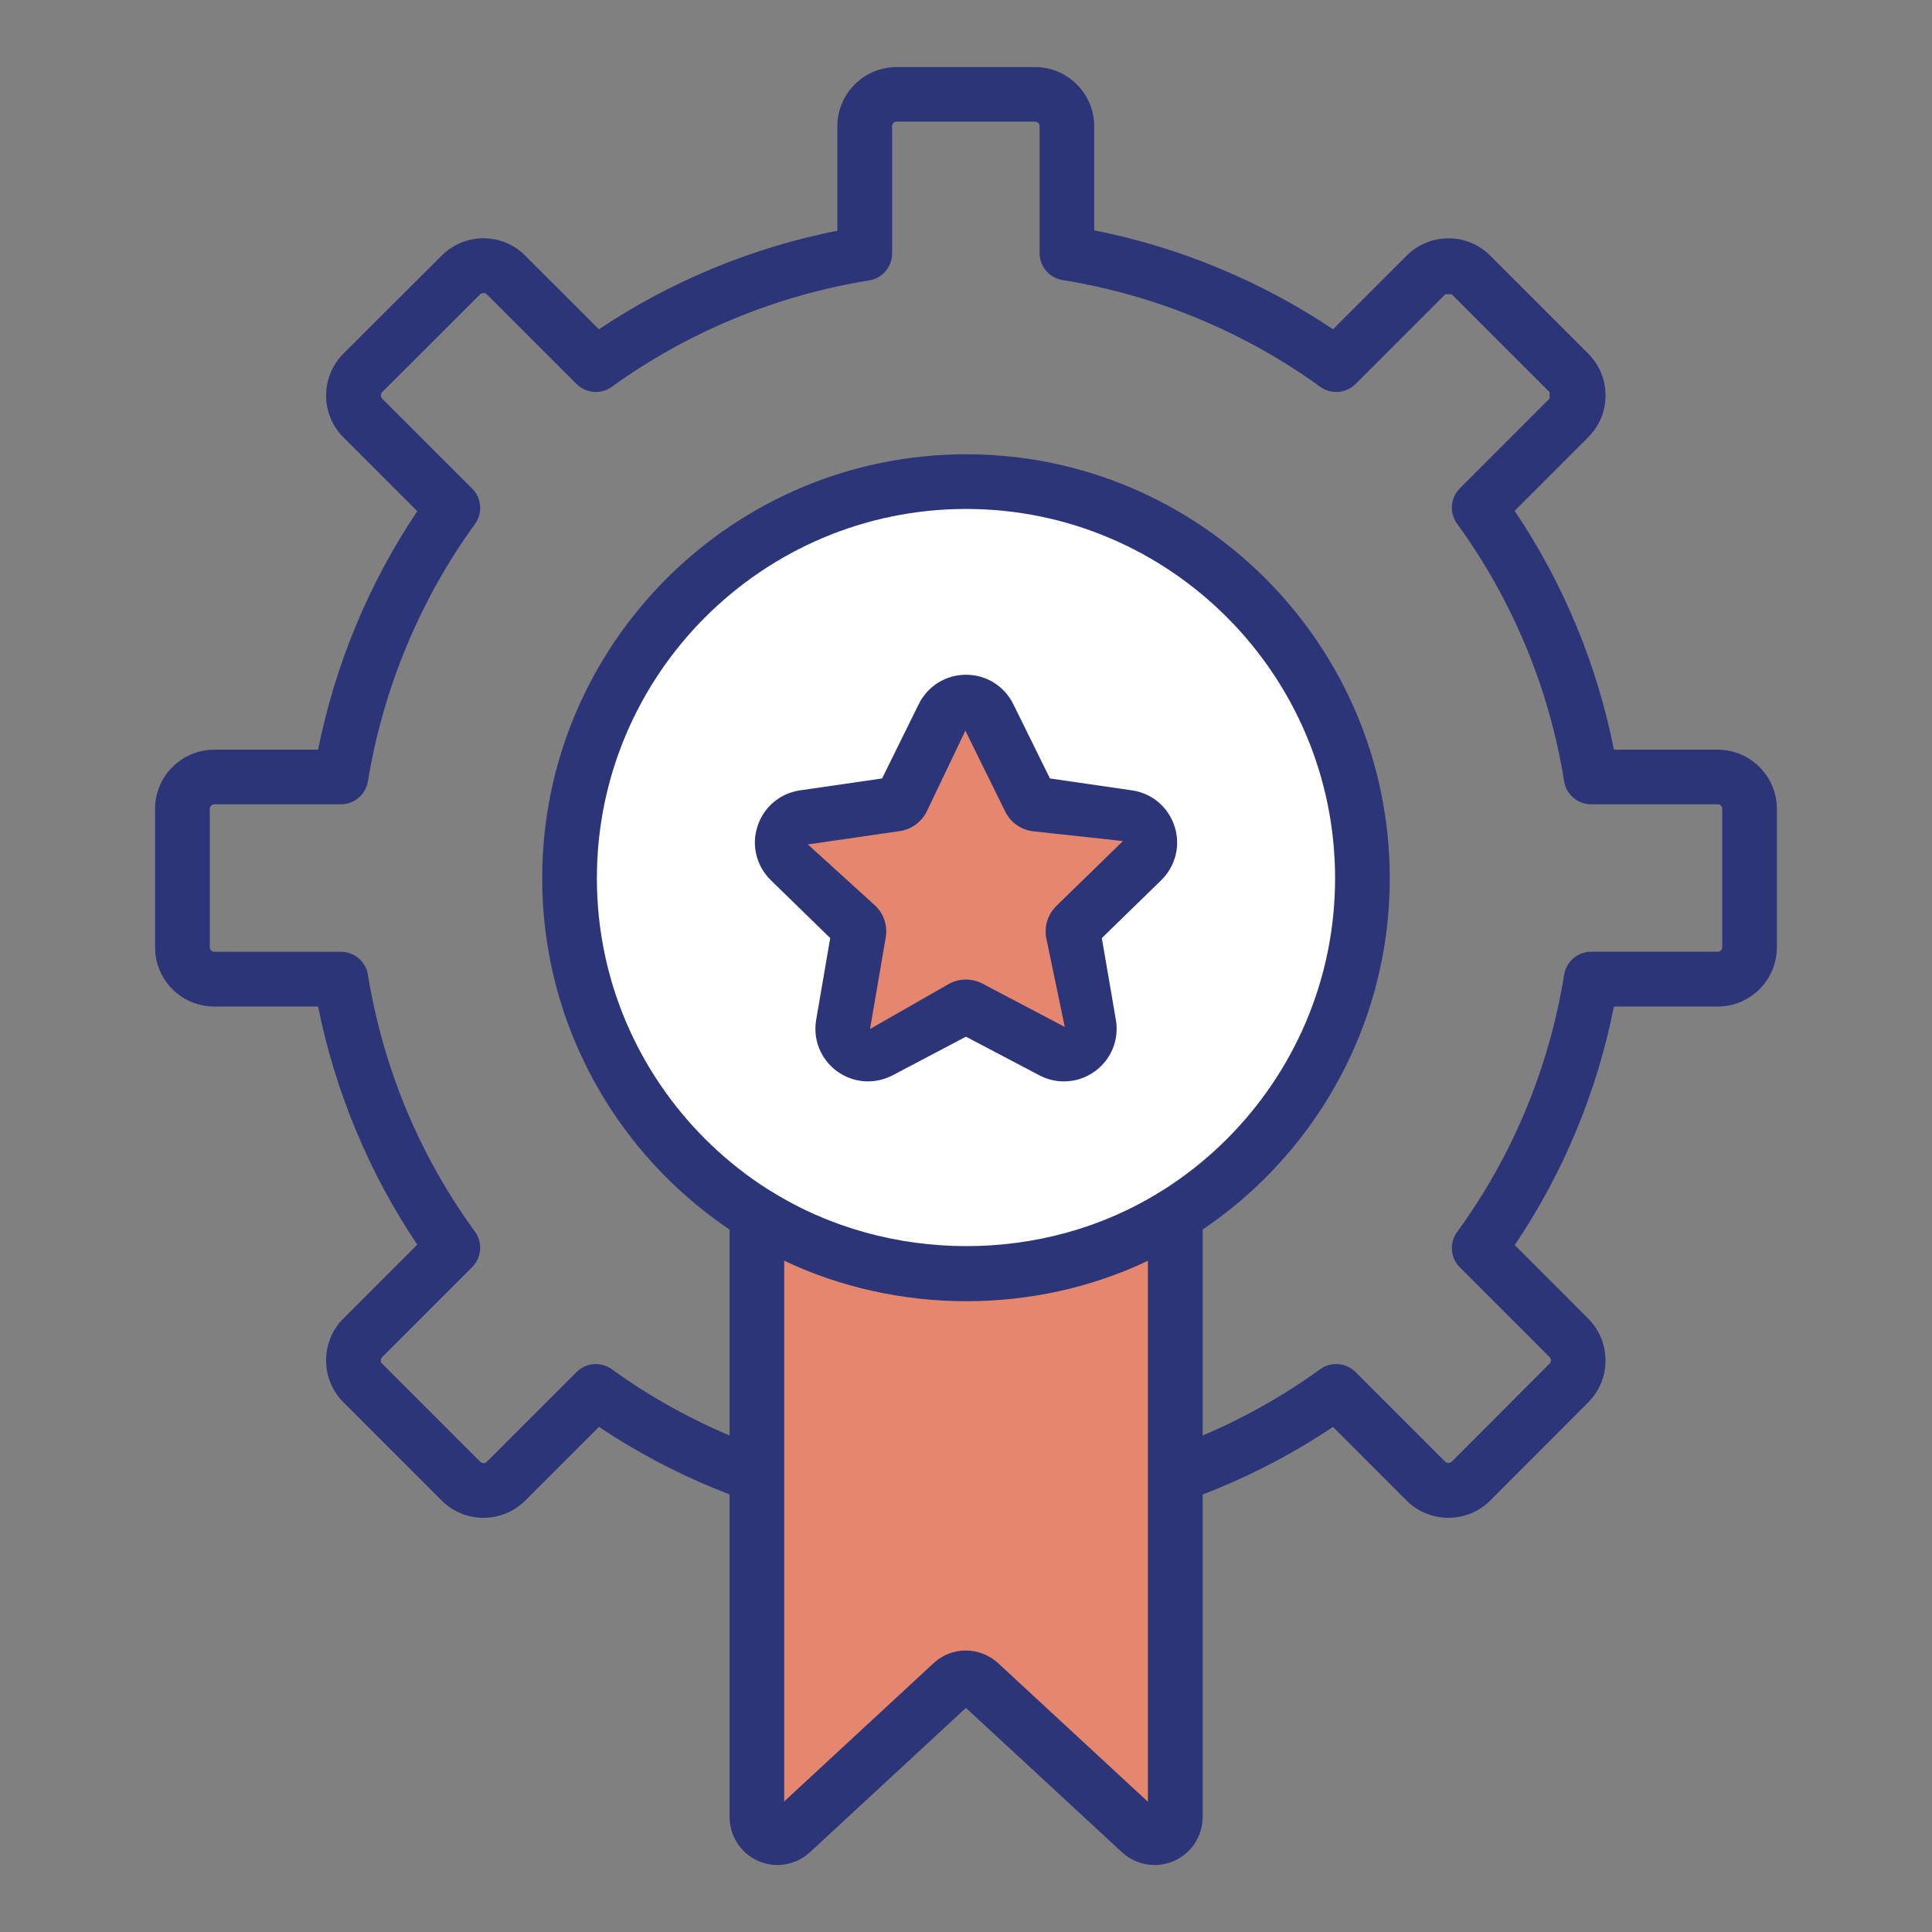 <svg id="Layer_1" enable-background="new 0 0 53 53" viewBox="0 0 53 53" xmlns="http://www.w3.org/2000/svg"><rect x="0" y="0" width="53" height="53" fill="#808080" stroke="none"/><g><g><path d="m28.394 46.327h-3.798c-.896 0-1.624-.729-1.624-1.624v-2.855c-2.33-.46-4.568-1.385-6.541-2.704l-2.019 2.019c-.633.632-1.663.633-2.296.001l-2.696-2.696c-.633-.635-.633-1.665 0-2.297l2.027-2.027c-1.322-1.966-2.253-4.201-2.721-6.532h-2.848c-.896 0-1.624-.729-1.624-1.624v-3.798c0-.896.729-1.624 1.624-1.624h2.848c.469-2.338 1.399-4.577 2.721-6.542l-2.026-2.026c-.634-.633-.633-1.664.001-2.298l2.694-2.688c.307-.306.714-.475 1.146-.475h.001c.435.001.842.17 1.148.478l2.019 2.018c1.973-1.319 4.211-2.244 6.541-2.704v-2.865c0-.896.729-1.624 1.624-1.624h3.798c.896 0 1.624.729 1.624 1.624v2.855c2.331.46 4.573 1.389 6.551 2.714l2.019-2.018c.306-.307.713-.476 1.146-.476.001-.001.001-.001.002-.001.434 0 .842.17 1.148.477l2.685 2.685c.308.308.477.716.476 1.15 0 .434-.169.841-.477 1.147l-2.016 2.017c1.331 1.978 2.264 4.22 2.723 6.552h2.846c.896 0 1.624.729 1.624 1.624v3.798c0 .896-.729 1.624-1.624 1.624h-2.846c-.462 2.339-1.393 4.578-2.721 6.543l2.016 2.017c.632.634.633 1.664.002 2.296l-2.687 2.693c-.634.634-1.665.636-2.299.002l-2.018-2.018c-1.978 1.325-4.22 2.254-6.551 2.714v2.846c0.0.896-.729 1.624-1.624 1.624zm-12.05-8.907c.153 0 .308.047.439.142 2.08 1.503 4.521 2.512 7.057 2.918.364.058.632.372.632.74v3.483c0 .068.056.124.124.124h3.798c.068 0 .124-.056.124-.124v-3.474c0-.368.268-.683.632-.74 2.537-.406 4.98-1.418 7.066-2.927.299-.216.709-.184.97.077l2.461 2.461c.042.042.134.041.177-.001l2.686-2.692c.049-.049.048-.128-.001-.178l-2.461-2.461c-.262-.262-.293-.675-.075-.973 1.513-2.068 2.527-4.508 2.935-7.054.058-.364.372-.632.74-.632h3.474c.068 0 .124-.056.124-.124v-3.798c0-.068-.056-.124-.124-.124h-3.474c-.369 0-.683-.268-.74-.632-.404-2.536-1.42-4.979-2.936-7.064-.217-.299-.185-.711.076-.972l2.461-2.462v-.176l-2.685-2.685s-.099-.001-.148 0c-.017 0-.027 0-.027 0l-2.462 2.461c-.261.261-.671.293-.97.077-2.086-1.509-4.529-2.521-7.066-2.927-.364-.058-.632-.372-.632-.74v-3.483c0-.068-.056-.124-.124-.124h-3.798c-.068 0-.124.056-.124.124v3.493c0 .368-.268.683-.632.74-2.536.406-4.977 1.415-7.057 2.918-.298.215-.708.183-.97-.078l-2.463-2.462c-.041-.041-.135-.041-.176 0l-2.693 2.687c-.041.041-.042.134 0 .176l2.471 2.471c.261.261.293.673.076.971-1.504 2.07-2.52 4.512-2.936 7.059-.06.362-.373.629-.74.629h-3.474c-.068 0-.124.056-.124.124v3.798c0 .068.056.124.124.124h3.474c.367 0 .681.267.74.629.421 2.575 1.409 4.946 2.936 7.049.217.298.185.71-.076.971l-2.472 2.472c-.048.049-.048.128.001.177l2.694 2.694c.049.049.127.049.176 0l2.462-2.462c.146-.146.337-.22.53-.22z" fill="#2c3577" opacity="1" original-fill="#010101"></path></g><g><g><path d="m37.375 24.093c0 5.999-4.871 10.87-10.87 10.87-6.009 0-10.881-4.871-10.881-10.87 0-6.009 4.871-10.881 10.881-10.881 5.999 0 10.87 4.871 10.87 10.881z" fill="#ffffff" opacity="1" original-fill="#ffffff"></path></g><g><path d="m26.505 35.713c-6.413 0-11.631-5.213-11.631-11.62 0-6.413 5.218-11.631 11.631-11.631 6.407 0 11.62 5.218 11.62 11.631 0 6.407-5.213 11.62-11.62 11.62zm0-21.751c-5.586 0-10.131 4.545-10.131 10.131 0 5.58 4.545 10.12 10.131 10.12 5.58 0 10.12-4.54 10.12-10.12 0-5.586-4.54-10.131-10.12-10.131z" fill="#2c3577" opacity="1" original-fill="#010101"></path></g></g><g><g><path d="m32.241 33.325v16.518c0 .5-.596.755-.957.415l-4.403-4.074c-.213-.202-.553-.202-.766 0l-4.403 4.074c-.362.34-.947.085-.947-.415v-16.518c1.67 1.032 3.638 1.638 5.743 1.638s4.074-.606 5.733-1.638z" fill="#e5866e" opacity="1" original-fill="#ff6f5c"></path></g><g><path d="m31.672 51.162c-.329 0-.653-.123-.902-.358l-4.272-3.952-4.276 3.957c-.381.355-.938.452-1.415.246-.481-.209-.792-.685-.792-1.212v-16.518c0-.271.147-.522.385-.655.235-.133.526-.128.76.018 3.234 1.998 7.478 1.993 10.687.001.229-.144.521-.153.76-.019.238.132.386.383.386.655v16.518c0 .526-.312 1.002-.795 1.211-.169.072-.347.108-.523.108zm-10.473-1.452c-.001 0-.001 0-.001.001zm10.592-.004.002.001c-.001-0-.001-.001-.002-.001zm-5.297-4.427c.324 0 .649.12.902.36l4.094 3.788v-14.84c-3.105 1.479-6.854 1.479-9.977-.002v14.833l4.091-3.786c.248-.235.568-.354.89-.354zm-.124 1.455c.002.001.003.002.004.003zm.261-.007-.004.004c.001-.002.003-.003.004-.004z" fill="#2c3577" opacity="1" original-fill="#010101"></path></g></g><g><g><path d="m27.123 19.646 1.128 2.285c.033.068.098.115.173.126l2.522.366c.57.083.798.783.385 1.185l-1.825 1.778c-.054.053-.079.129-.066.204l.431 2.511c.097.568-.499 1-1.008.733l-2.255-1.186c-.067-.035-.147-.035-.214 0l-2.255 1.186c-.51.268-1.106-.165-1.008-.733l.431-2.511c.013-.075-.012-.151-.066-.204l-1.825-1.778c-.412-.402-.185-1.103.385-1.185l2.522-.366c.075-.011.14-.058.173-.126l1.128-2.285c.255-.516.991-.516 1.246 0z" fill="#e5866e" opacity="1" original-fill="#ffd364"></path></g><g><path d="m29.186 29.666c-.229 0-.46-.055-.673-.167l-2.014-1.06-2.013 1.06c-.492.257-1.075.214-1.522-.11-.448-.326-.668-.868-.574-1.414l.385-2.241-1.629-1.588c-.397-.388-.537-.955-.365-1.482.171-.526.617-.902 1.165-.982l2.252-.327 1.006-2.039c.245-.496.741-.805 1.295-.806h.001c.554 0 1.05.309 1.296.805l.001.001 1.006 2.039 2.251.327c.549.08.995.457 1.166.983.172.526.031 1.094-.364 1.481l-1.63 1.588.385 2.241c.094.546-.126 1.088-.574 1.413-.254.185-.551.278-.85.278zm-2.442-1.354-.002.001c.001 0 .002-.001.002-.001zm-.261-8.268-1.061 2.219c-.146.292-.422.491-.74.536l-2.521.366 1.855 1.685c.229.222.337.546.282.866l-.431 2.513 2.175-1.244c.283-.15.622-.151.91-.001l2.258 1.188-.511-2.453c-.055-.322.053-.646.285-.871l1.821-1.775-2.49-.272c-.317-.045-.593-.244-.737-.533zm-3.514 5.879.004.004zm7.064-.003-.004.004c.001-.001.003-.003.004-.004zm-1.11-4.321h.01zm-4.455-.284c-.001 0-.002 0-.003 0zm4.062 0h.002c-.001 0-.002 0-.002 0z" fill="#2c3577" opacity="1" original-fill="#010101"></path></g></g></g></svg>